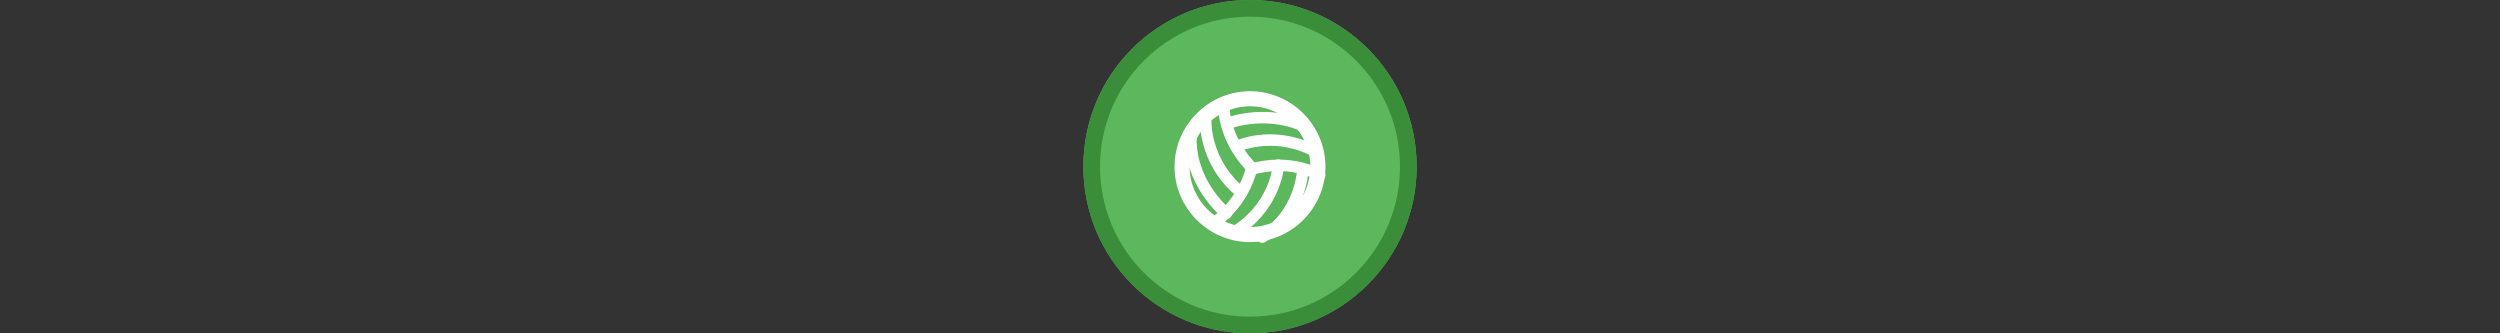 <svg width="300" height="40" viewBox="0 0 300 40" fill="none" xmlns="http://www.w3.org/2000/svg" xmlns:xlink="http://www.w3.org/1999/xlink" version="1.1">

<rect x="0" y="0" width="300" height="40" fill="#333333" stroke="none"/>

<g transform="translate(130, 0) scale(2 2) "> 

<g clip-path="url(#clip0)">
<path opacity="0.953" d="M9.999 0C15.514 0 20 4.446 20 10C20 15.517 15.514 20 9.999 20C4.486 20 0 15.517 0 10C0 4.446 4.486 0 9.999 0V0Z" fill="#60BE60"/>
<path opacity="0.95" fill-rule="evenodd" clip-rule="evenodd" d="M10 19C14.971 19 19 14.971 19 10C19 5.029 14.971 1 10 1C5.029 1 1 5.029 1 10C1 14.971 5.029 19 10 19ZM10 20C15.523 20 20 15.523 20 10C20 4.477 15.523 0 10 0C4.477 0 0 4.477 0 10C0 15.523 4.477 20 10 20Z" fill="#398C39"/>
</g>
<defs>
<clipPath id="clip0">
<path d="M0 0H20V20H0V0Z" fill="white"/>
</clipPath>
</defs>

</g>%n%n
<g transform="translate(138, 8) scale(2 2) "> 

<g id="surface1">
<path style=" stroke:none;fill-rule:nonzero;fill:rgb(100%,100%,100%);fill-opacity:1;" d="M 6 2.379 C 7.992 2.379 9.621 4.008 9.621 6 C 9.621 7.992 7.992 9.621 6 9.621 C 4.008 9.621 2.379 7.992 2.379 6 C 2.379 4.008 4.008 2.379 6 2.379 Z M 6 1.473 C 3.512 1.473 1.473 3.512 1.473 6 C 1.473 8.488 3.512 10.527 6 10.527 C 8.488 10.527 10.527 8.488 10.527 6 C 10.527 3.512 8.488 1.473 6 1.473 Z M 6 1.473 "/>
<path style="fill:none;stroke-width:32.825;stroke-linecap:round;stroke-linejoin:round;stroke:rgb(100%,100%,100%);stroke-opacity:1;stroke-miterlimit:10;" d="M 211.27 114.98 C 211.27 141.224 222.22 219.954 292.266 290 " transform="matrix(0.021,0,0,0.021,0,0)"/>
<path style="fill:none;stroke-width:32.825;stroke-linecap:round;stroke-linejoin:round;stroke:rgb(100%,100%,100%);stroke-opacity:1;stroke-miterlimit:10;" d="M 178.418 449.727 C 200.319 434.434 263.757 388.555 290 292.266 " transform="matrix(0.021,0,0,0.021,0,0)"/>
<path style="fill:none;stroke-width:32.825;stroke-linecap:round;stroke-linejoin:round;stroke:rgb(100%,100%,100%);stroke-opacity:1;stroke-miterlimit:10;" d="M 484.844 309.635 C 460.677 296.608 388.555 266.022 292.266 292.266 " transform="matrix(0.021,0,0,0.021,0,0)"/>
<path style="fill:none;stroke-width:32.825;stroke-linecap:round;stroke-linejoin:round;stroke:rgb(100%,100%,100%);stroke-opacity:1;stroke-miterlimit:10;" d="M 219.954 163.125 C 233.171 156.517 340.41 121.589 449.727 174.076 " transform="matrix(0.021,0,0,0.021,0,0)"/>
<path style="fill:none;stroke-width:32.825;stroke-linecap:round;stroke-linejoin:round;stroke:rgb(100%,100%,100%);stroke-opacity:1;stroke-miterlimit:10;" d="M 246.198 228.639 C 259.414 222.22 362.122 180.495 480.312 246.198 " transform="matrix(0.021,0,0,0.021,0,0)"/>
<path style="fill:none;stroke-width:32.825;stroke-linecap:round;stroke-linejoin:round;stroke:rgb(100%,100%,100%);stroke-opacity:1;stroke-miterlimit:10;" d="M 217.878 419.141 C 206.927 410.267 112.715 327.194 117.057 200.319 " transform="matrix(0.021,0,0,0.021,0,0)"/>
<path style="fill:none;stroke-width:32.825;stroke-linecap:round;stroke-linejoin:round;stroke:rgb(100%,100%,100%);stroke-opacity:1;stroke-miterlimit:10;" d="M 261.491 360.046 C 250.54 351.361 160.859 283.392 158.783 149.909 " transform="matrix(0.021,0,0,0.021,0,0)"/>
<path style="fill:none;stroke-width:32.825;stroke-linecap:round;stroke-linejoin:round;stroke:rgb(100%,100%,100%);stroke-opacity:1;stroke-miterlimit:10;" d="M 436.699 292.266 C 436.699 303.216 427.826 423.483 320.586 486.921 " transform="matrix(0.021,0,0,0.021,0,0)"/>
<path style="fill:none;stroke-width:32.825;stroke-linecap:round;stroke-linejoin:round;stroke:rgb(100%,100%,100%);stroke-opacity:1;stroke-miterlimit:10;" d="M 366.654 281.315 C 366.654 296.608 351.361 408.19 235.247 475.97 " transform="matrix(0.021,0,0,0.021,0,0)"/>
</g>

</g>%n%n</svg>